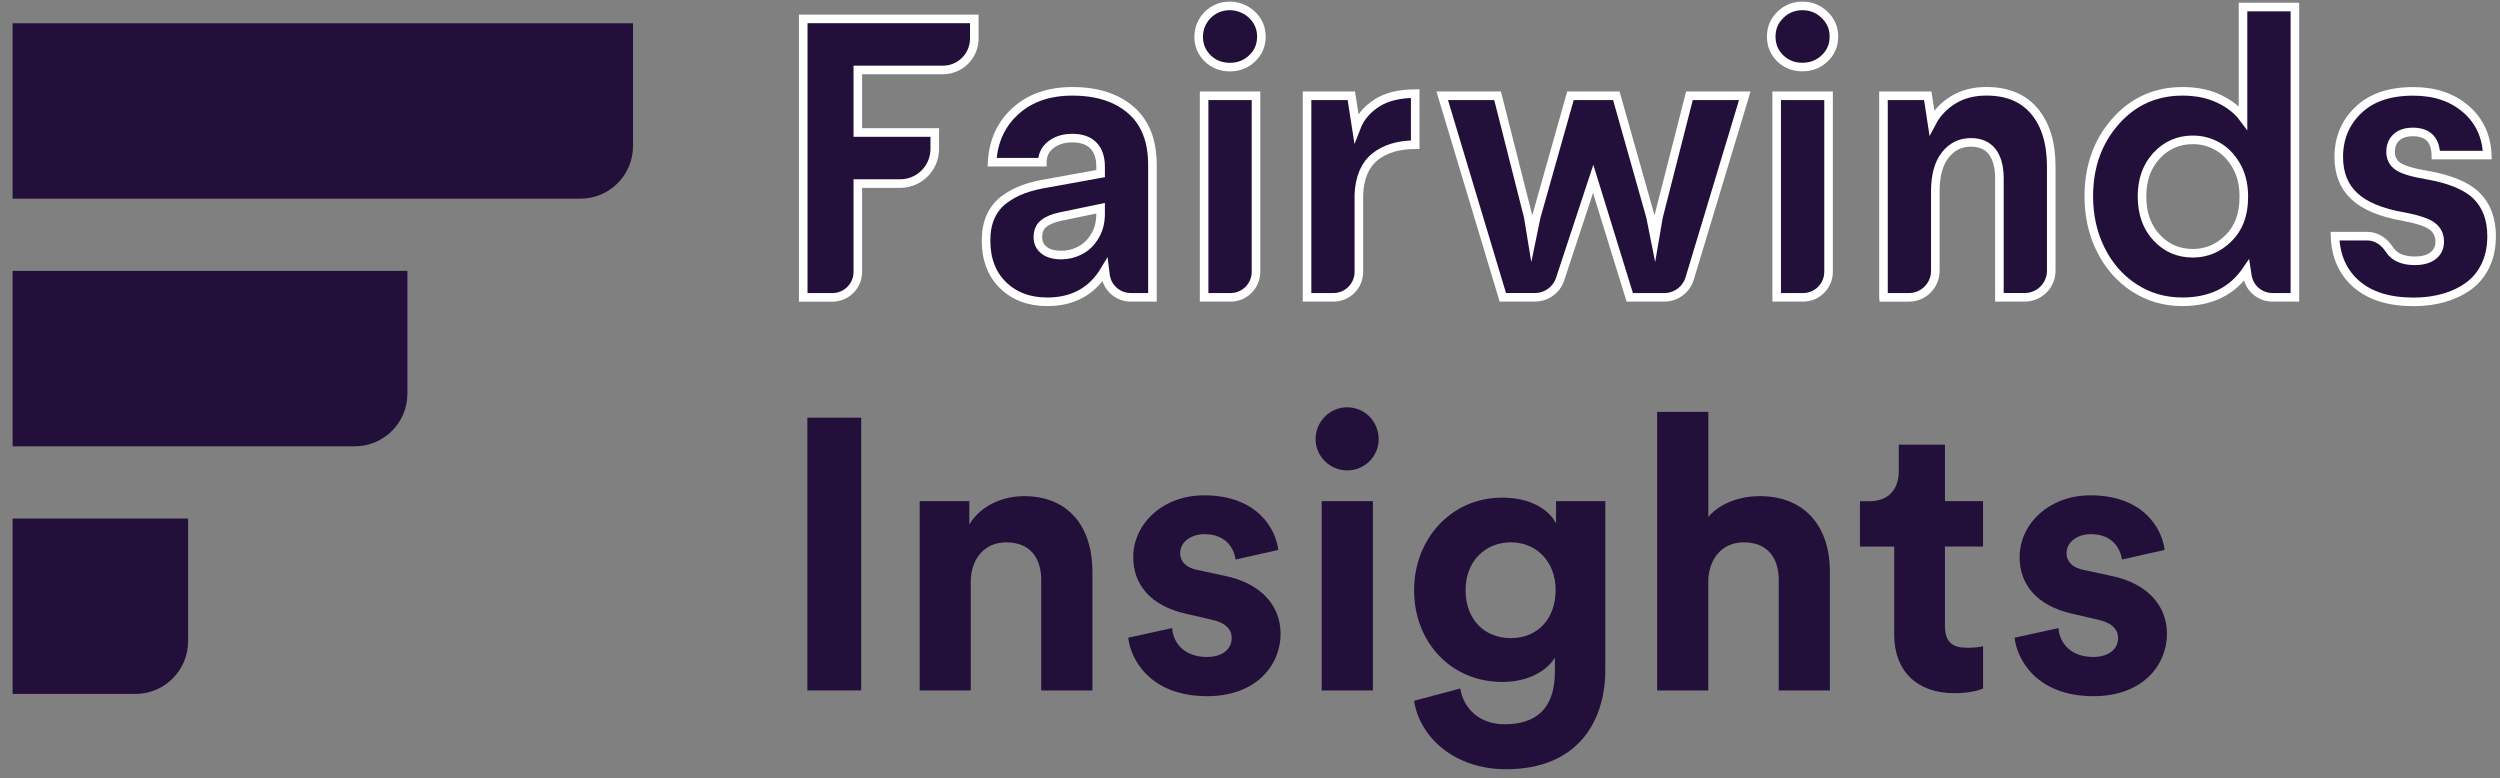<?xml version="1.0" encoding="utf-8"?>
<!-- Generator: Adobe Illustrator 24.0.1, SVG Export Plug-In . SVG Version: 6.00 Build 0)  -->
<svg version="1.1" id="Layer_1" xmlns="http://www.w3.org/2000/svg" xmlns:xlink="http://www.w3.org/1999/xlink" x="0px" y="0px"
	 viewBox="0 0 583.11 181.53" style="enable-background:new 0 0 583.11 181.53;" xml:space="preserve">
<rect x="0" y="0" width="583.11" height="181.53" fill="#808080" stroke="none"/>
<style type="text/css">
	.st0{fill:#23103A;}
	.st1{fill:#23103A;stroke:#FFFFFF;stroke-width:2;stroke-miterlimit:10;}
	.st2{fill:none;}
	.st3{enable-background:new    ;}
</style>
<g>
	<path class="st0" d="M135.37,46.34H2.94V5.43h144.71v28.64C147.65,40.84,142.15,46.34,135.37,46.34z"/>
	<path class="st0" d="M82.74,104.1H2.94V63.18h92.09v28.63C95.03,98.6,89.53,104.1,82.74,104.1z"/>
	<path class="st0" d="M31.59,161.86H2.94v-40.92h40.93v28.63C43.87,156.36,38.37,161.86,31.59,161.86z"/>
</g>
<g>
	<path class="st1" d="M187.35,69.35V4.41h39.9V9c0,4.04-3.28,7.32-7.32,7.32h-19.85V30.9h17.95v3.84c0,4.46-3.62,8.08-8.08,8.08
		h-9.87v20.6c0,3.28-2.66,5.94-5.94,5.94h-6.79V69.35z"/>
	<path class="st1" d="M229.99,56.1c0-2.12,0.35-3.97,1.06-5.56c0.71-1.59,1.74-2.9,3.1-3.93s2.88-1.85,4.55-2.47
		c1.68-0.62,3.62-1.09,5.82-1.44l12.19-2.21v-1.64c0-2.13-0.57-3.77-1.69-4.92c-1.13-1.15-2.76-1.72-4.9-1.72
		c-2.02,0-3.69,0.52-5.01,1.55c-1.33,1.03-1.99,2.39-1.99,4.07H231.4c0.27-4.89,2.09-8.87,5.46-11.93c3.37-3.06,7.79-4.6,13.26-4.6
		c5.75,0,10.3,1.46,13.65,4.37c3.36,2.91,5.03,7.18,5.03,12.79v30.89h-5.06c-3,0-5.54-2.24-5.9-5.23l-0.14-1.14
		c-2.95,4.94-7.42,7.41-13.42,7.41c-4.24,0-7.68-1.29-10.33-3.87C231.31,63.94,229.99,60.46,229.99,56.1z M242.08,55.3
		c0,1.29,0.48,2.3,1.44,3.06c0.96,0.75,2.3,1.13,4.02,1.13c1.51,0,2.93-0.34,4.27-1.02c1.34-0.68,2.42-1.65,3.23-2.9
		c1.11-1.56,1.67-3.46,1.67-5.71v-1.29l-9.38,1.95c-1.71,0.36-3.01,0.9-3.91,1.64C242.53,52.88,242.08,53.93,242.08,55.3z"/>
	<path class="st1" d="M279.58,8.72c-0.04-1.95,0.73-3.89,2.13-5.26c1.37-1.34,3.02-2.03,4.95-2.08c1.94-0.05,3.88,0.68,5.3,2.01
		c1.5,1.4,2.25,3.12,2.25,5.15c0,2.02-0.72,3.71-2.15,5.07s-3.16,2.04-5.19,2.04c-2.05,0-3.78-0.68-5.19-2.04
		C280.33,12.28,279.62,10.66,279.58,8.72z M280.85,69.35V22.34h12.1v41.07c0,3.28-2.66,5.94-5.94,5.94H280.85z"/>
	<path class="st1" d="M304.86,69.35V22.34h10.33l1.15,7.4c0.88-2.29,2.46-4.18,4.74-5.67c2.29-1.49,5.29-2.23,9.01-2.23v11.91
		c-3.84,0-6.95,0.92-9.33,2.78c-2.36,1.88-3.62,4.81-3.81,8.78v18.1c0,3.28-2.66,5.94-5.94,5.94H304.86z"/>
	<path class="st1" d="M336.39,22.34h12.91l7.16,28.26l0.82,5.03l1.04-5.03l7.98-28.26H377l7.98,28.26l1,5.03l0.86-5.03l7.21-28.26
		h12.91l-12.85,42.61c-0.79,2.61-3.19,4.4-5.92,4.4h-8.06l-8.53-27.63l-7.71,23.38c-0.84,2.53-3.2,4.24-5.87,4.24h-7.5L336.39,22.34
		z"/>
	<path class="st1" d="M413.13,8.53c0-1.99,0.71-3.68,2.13-5.07s3.14-2.08,5.16-2.08c1.99,0,3.71,0.69,5.16,2.08s2.17,3.08,2.17,5.07
		c0,2.02-0.72,3.71-2.15,5.07s-3.16,2.04-5.19,2.04c-2.05,0-3.78-0.68-5.19-2.04C413.83,12.24,413.13,10.55,413.13,8.53z
		 M414.4,69.35V22.34h12.1v41.07c0,3.28-2.66,5.94-5.94,5.94H414.4z"/>
	<path class="st1" d="M439.31,69.35V22.34h10.33l0.95,6.24c1.15-2.18,2.81-3.94,4.98-5.28c2.18-1.34,4.76-2.01,7.75-2.01
		c4.89,0,8.63,1.56,11.23,4.69c2.59,3.12,3.89,7.4,3.89,12.84v24.34c0,3.41-2.77,6.18-6.18,6.18h-5.91V41.63
		c0-2.73-0.57-4.81-1.69-6.26c-1.13-1.44-2.78-2.16-4.95-2.16c-2.44,0-4.43,0.97-5.98,2.93c-1.55,1.95-2.33,4.79-2.33,8.51v18.53
		c0,3.41-2.77,6.18-6.18,6.18h-5.91V69.35z"/>
	<path class="st1" d="M487.2,45.8c0-6.94,2.07-12.76,6.21-17.46c4.14-4.7,9.36-7.04,15.67-7.04c3.17,0,5.98,0.57,8.43,1.72
		c2.44,1.15,4.33,2.61,5.66,4.39V1.64h12.1v67.71h-5.22c-2.94,0-5.43-2.14-5.87-5.05l-0.19-1.25c-3.33,4.89-8.33,7.34-14.99,7.34
		c-4.14,0-7.88-1.09-11.21-3.26S491.86,62,490,58.25C488.13,54.51,487.2,50.36,487.2,45.8z M499.61,45.8c0,3.96,1.13,7.16,3.4,9.6
		c2.26,2.45,5.09,3.67,8.47,3.67c3.17,0,5.94-1.17,8.31-3.51s3.56-5.5,3.56-9.49v-0.54c-0.03-2.66-0.63-4.99-1.81-7
		c-1.18-2.01-2.65-3.49-4.42-4.46c-1.77-0.97-3.65-1.45-5.64-1.45c-3.35,0-6.17,1.22-8.45,3.67
		C500.75,38.74,499.61,41.91,499.61,45.8z"/>
	<path class="st1" d="M544.63,55.08h7.5c2.19,0,4.04,1.3,5.2,3.15c0.27,0.43,0.6,0.8,1,1.13c1.19,0.98,2.82,1.47,4.9,1.47
		c1.83,0,3.26-0.4,4.29-1.2c1.02-0.8,1.53-1.89,1.53-3.28c0-1.51-0.58-2.7-1.74-3.58s-3.41-1.63-6.74-2.26
		c-5.14-0.88-8.94-2.45-11.39-4.71s-3.68-5.33-3.68-9.19c0-4.35,1.51-7.99,4.54-10.91c3.02-2.93,7.3-4.39,12.84-4.39
		c4.99,0,9.07,1.37,12.24,4.1s4.85,6.32,5.03,10.76h-12c-0.09-3.59-1.88-5.39-5.37-5.39c-1.66,0-2.93,0.42-3.84,1.27
		c-0.9,0.84-1.35,1.96-1.35,3.35c0,1.48,0.58,2.61,1.74,3.4s3.33,1.45,6.52,1.99c5.53,0.94,9.46,2.56,11.8,4.87
		c2.33,2.31,3.5,5.46,3.5,9.44c0,2.6-0.48,4.89-1.45,6.88c-0.97,1.99-2.3,3.59-3.99,4.8c-1.69,1.21-3.61,2.11-5.76,2.72
		c-2.15,0.6-4.47,0.91-6.98,0.91c-5.7,0-10.14-1.37-13.32-4.12S544.78,59.79,544.63,55.08z"/>
</g>
<rect x="181.04" y="96.08" class="st2" width="421.54" height="65.78"/>
<g class="st3">
	<path class="st0" d="M188.31,161.04V97.42h12.56v63.62H188.31z"/>
	<path class="st0" d="M226.45,161.04h-11.94v-44.15h11.58v5.47c2.69-4.58,7.99-6.64,12.74-6.64c10.95,0,15.97,7.81,15.97,17.5v27.82
		h-11.94v-25.75c0-4.94-2.42-8.79-8.17-8.79c-5.2,0-8.26,4.04-8.26,9.15V161.04z"/>
	<path class="st0" d="M273.38,146.5c0.27,3.5,2.87,6.73,8.08,6.73c3.95,0,5.83-2.06,5.83-4.4c0-1.97-1.35-3.59-4.76-4.31l-5.83-1.35
		c-8.52-1.88-12.38-7-12.38-13.19c0-7.9,7-14.45,16.51-14.45c12.56,0,16.78,7.99,17.32,12.74l-9.96,2.24
		c-0.36-2.6-2.24-5.92-7.27-5.92c-3.14,0-5.65,1.88-5.65,4.4c0,2.15,1.62,3.5,4.04,3.95l6.28,1.35c8.71,1.79,13.1,7.09,13.1,13.55
		c0,7.18-5.56,14.54-17.14,14.54c-13.28,0-17.86-8.61-18.4-13.64L273.38,146.5z"/>
	<path class="st0" d="M314.21,95c4.13,0,7.36,3.32,7.36,7.45c0,3.95-3.23,7.27-7.36,7.27c-4.04,0-7.36-3.32-7.36-7.27
		C306.85,98.32,310.17,95,314.21,95z M308.28,161.04v-44.15h11.94v44.15H308.28z"/>
	<path class="st0" d="M340.59,160.59c0.81,4.85,4.67,8.34,10.32,8.34c7.54,0,11.76-3.77,11.76-12.29v-3.23
		c-1.79,2.87-5.92,5.65-12.29,5.65c-11.76,0-20.55-9.06-20.55-21.45c0-11.67,8.44-21.54,20.55-21.54c7,0,11.04,3.05,12.56,6.01v-5.2
		h11.49v39.39c0,12.11-6.55,23.15-23.15,23.15c-12.11,0-20.19-7.54-21.45-15.97L340.59,160.59z M362.84,137.62
		c0-6.82-4.67-11.13-10.41-11.13c-5.92,0-10.59,4.31-10.59,11.13c0,6.91,4.4,11.22,10.59,11.22
		C358.53,148.84,362.84,144.44,362.84,137.62z"/>
	<path class="st0" d="M398.46,161.04h-11.94V96.07h11.94v24.5c2.87-3.41,7.72-4.85,11.93-4.85c11.22,0,16.42,7.81,16.42,17.5v27.82
		h-11.93v-25.75c0-4.94-2.42-8.79-8.17-8.79c-5.03,0-7.99,3.77-8.26,8.62V161.04z"/>
	<path class="st0" d="M453.65,116.89h8.88v10.59h-8.88v18.49c0,3.86,1.79,5.12,5.21,5.12c1.44,0,3.05-0.18,3.68-0.36v9.87
		c-1.08,0.45-3.23,1.08-6.73,1.08c-8.62,0-14-5.12-14-13.64v-20.55h-7.99v-10.59h2.24c4.67,0,6.82-3.05,6.82-7v-6.19h10.77V116.89z"
		/>
	<path class="st0" d="M480.12,146.5c0.27,3.5,2.87,6.73,8.08,6.73c3.95,0,5.83-2.06,5.83-4.4c0-1.97-1.35-3.59-4.76-4.31l-5.83-1.35
		c-8.52-1.88-12.38-7-12.38-13.19c0-7.9,7-14.45,16.51-14.45c12.56,0,16.78,7.99,17.32,12.74l-9.96,2.24
		c-0.36-2.6-2.24-5.92-7.27-5.92c-3.14,0-5.65,1.88-5.65,4.4c0,2.15,1.62,3.5,4.04,3.95l6.28,1.35c8.71,1.79,13.1,7.09,13.1,13.55
		c0,7.18-5.56,14.54-17.14,14.54c-13.28,0-17.86-8.61-18.4-13.64L480.12,146.5z"/>
</g>
</svg>
